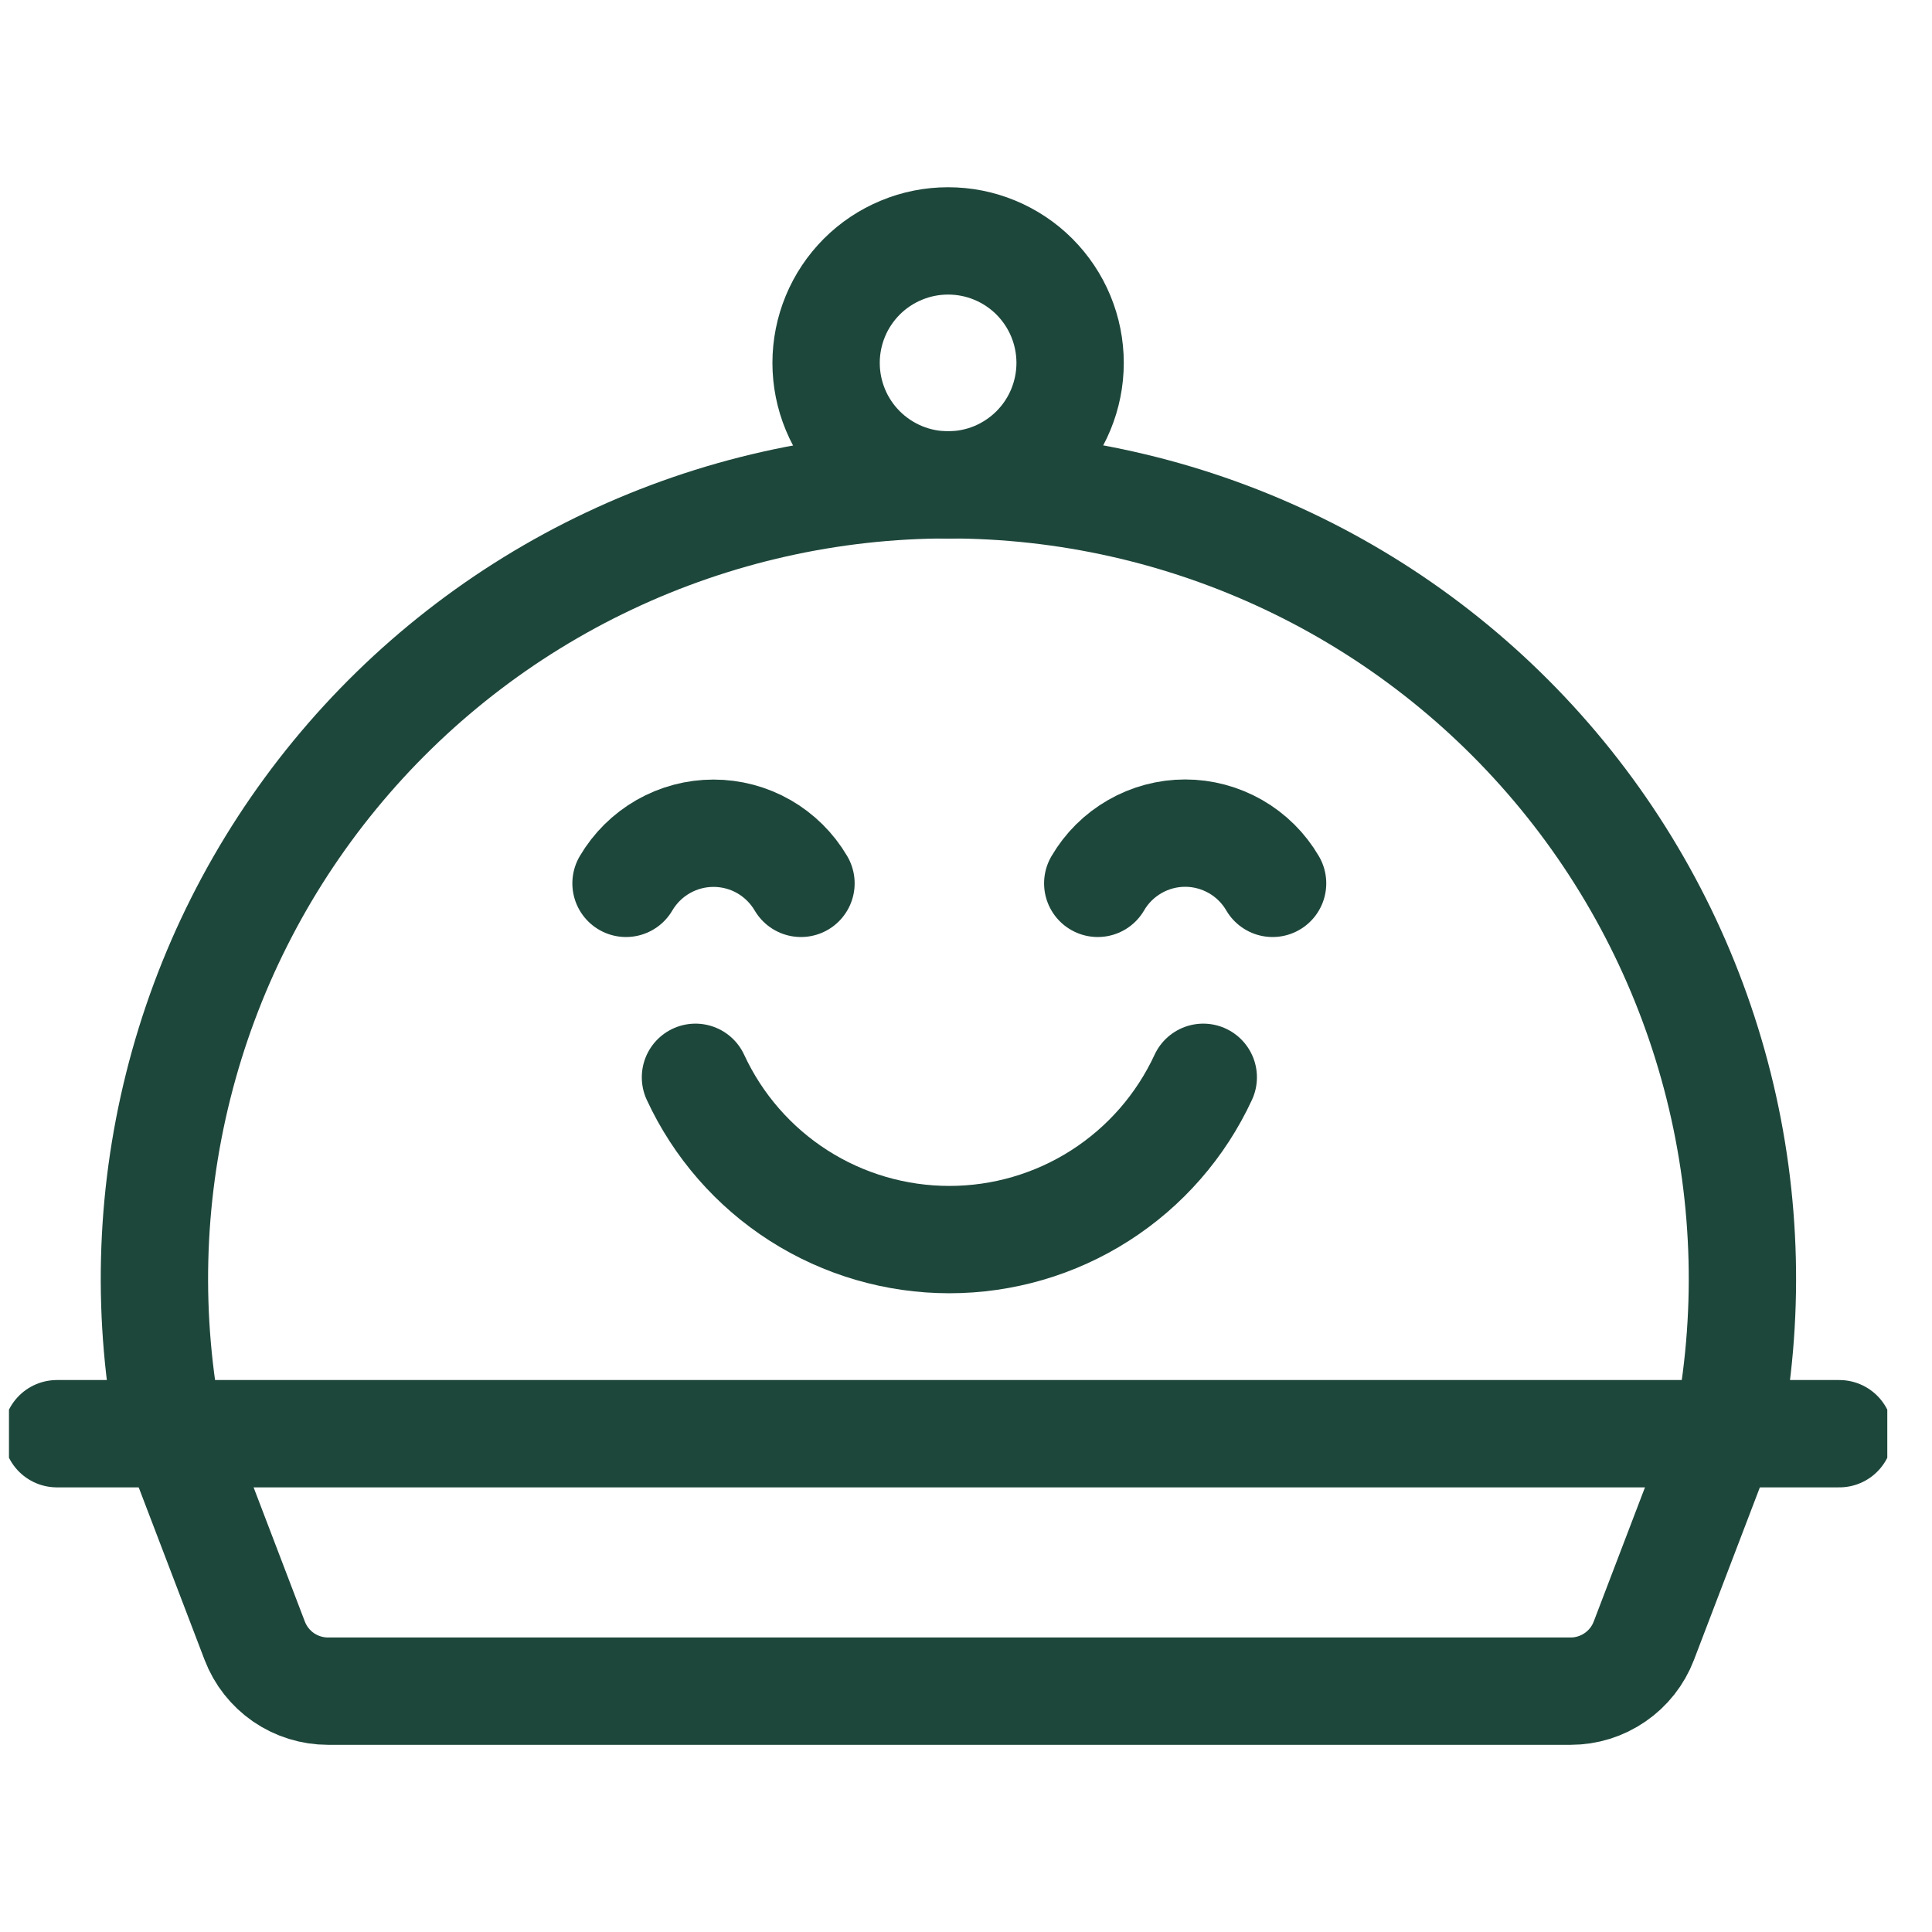 <svg xmlns="http://www.w3.org/2000/svg" width="36" height="36" viewBox="0 0 36 36" fill="none"><g clip-path="url(#clip0_13059_131)"><path d="M1.061 26.715H34.273" stroke="#1E473B" stroke-width="2" stroke-linecap="round" stroke-linejoin="round"></path><path d="M32.183 26.715C32.61 24.569 32.556 22.356 32.024 20.234C31.492 18.112 30.497 16.134 29.109 14.443C27.721 12.752 25.976 11.389 23.998 10.454C22.021 9.519 19.86 9.033 17.672 9.033C15.485 9.033 13.324 9.519 11.347 10.454C9.369 11.389 7.624 12.752 6.236 14.443C4.848 16.134 3.852 18.112 3.321 20.234C2.789 22.356 2.735 24.569 3.162 26.715" stroke="#1E473B" stroke-width="2" stroke-linecap="round" stroke-linejoin="round"></path><path d="M15.393 6.762C15.393 7.061 15.452 7.356 15.566 7.632C15.68 7.908 15.848 8.159 16.059 8.37C16.27 8.581 16.521 8.748 16.797 8.863C17.072 8.977 17.368 9.036 17.667 9.036C17.965 9.036 18.261 8.977 18.537 8.863C18.812 8.748 19.063 8.581 19.274 8.37C19.485 8.159 19.653 7.908 19.767 7.632C19.881 7.356 19.94 7.061 19.94 6.762C19.94 6.463 19.881 6.168 19.767 5.892C19.653 5.616 19.485 5.366 19.274 5.154C19.063 4.943 18.812 4.776 18.537 4.662C18.261 4.547 17.965 4.489 17.667 4.489C17.368 4.489 17.072 4.547 16.797 4.662C16.521 4.776 16.27 4.943 16.059 5.154C15.848 5.366 15.68 5.616 15.566 5.892C15.452 6.168 15.393 6.463 15.393 6.762Z" stroke="#1E473B" stroke-width="2" stroke-linecap="round" stroke-linejoin="round"></path><path d="M14.925 16.46C14.758 16.176 14.52 15.94 14.235 15.776C13.949 15.612 13.625 15.526 13.295 15.526C12.966 15.526 12.642 15.612 12.356 15.776C12.07 15.94 11.832 16.176 11.665 16.46" stroke="#1E473B" stroke-width="2" stroke-linecap="round" stroke-linejoin="round"></path><path d="M20.455 16.46C20.621 16.175 20.859 15.939 21.145 15.775C21.43 15.611 21.754 15.524 22.084 15.524C22.413 15.524 22.737 15.611 23.023 15.775C23.309 15.939 23.547 16.175 23.713 16.46" stroke="#1E473B" stroke-width="2" stroke-linecap="round" stroke-linejoin="round"></path><path d="M12.959 20.074C13.377 20.977 14.044 21.742 14.882 22.278C15.721 22.814 16.695 23.098 17.69 23.098C18.685 23.098 19.659 22.814 20.497 22.278C21.336 21.742 22.003 20.977 22.421 20.074" stroke="#1E473B" stroke-width="2" stroke-linecap="round" stroke-linejoin="round"></path><path d="M32.104 26.715L30.63 30.574C30.524 30.85 30.338 31.087 30.094 31.254C29.851 31.422 29.563 31.512 29.268 31.512H6.111C5.815 31.512 5.527 31.422 5.283 31.255C5.04 31.087 4.853 30.85 4.747 30.574L3.273 26.715" stroke="#1E473B" stroke-width="2" stroke-linecap="round" stroke-linejoin="round"></path></g><defs><clipPath id="clip0_13059_131"><rect width="35" height="35" fill="white" transform="translate(0.167 0.5)"></rect></clipPath></defs></svg>